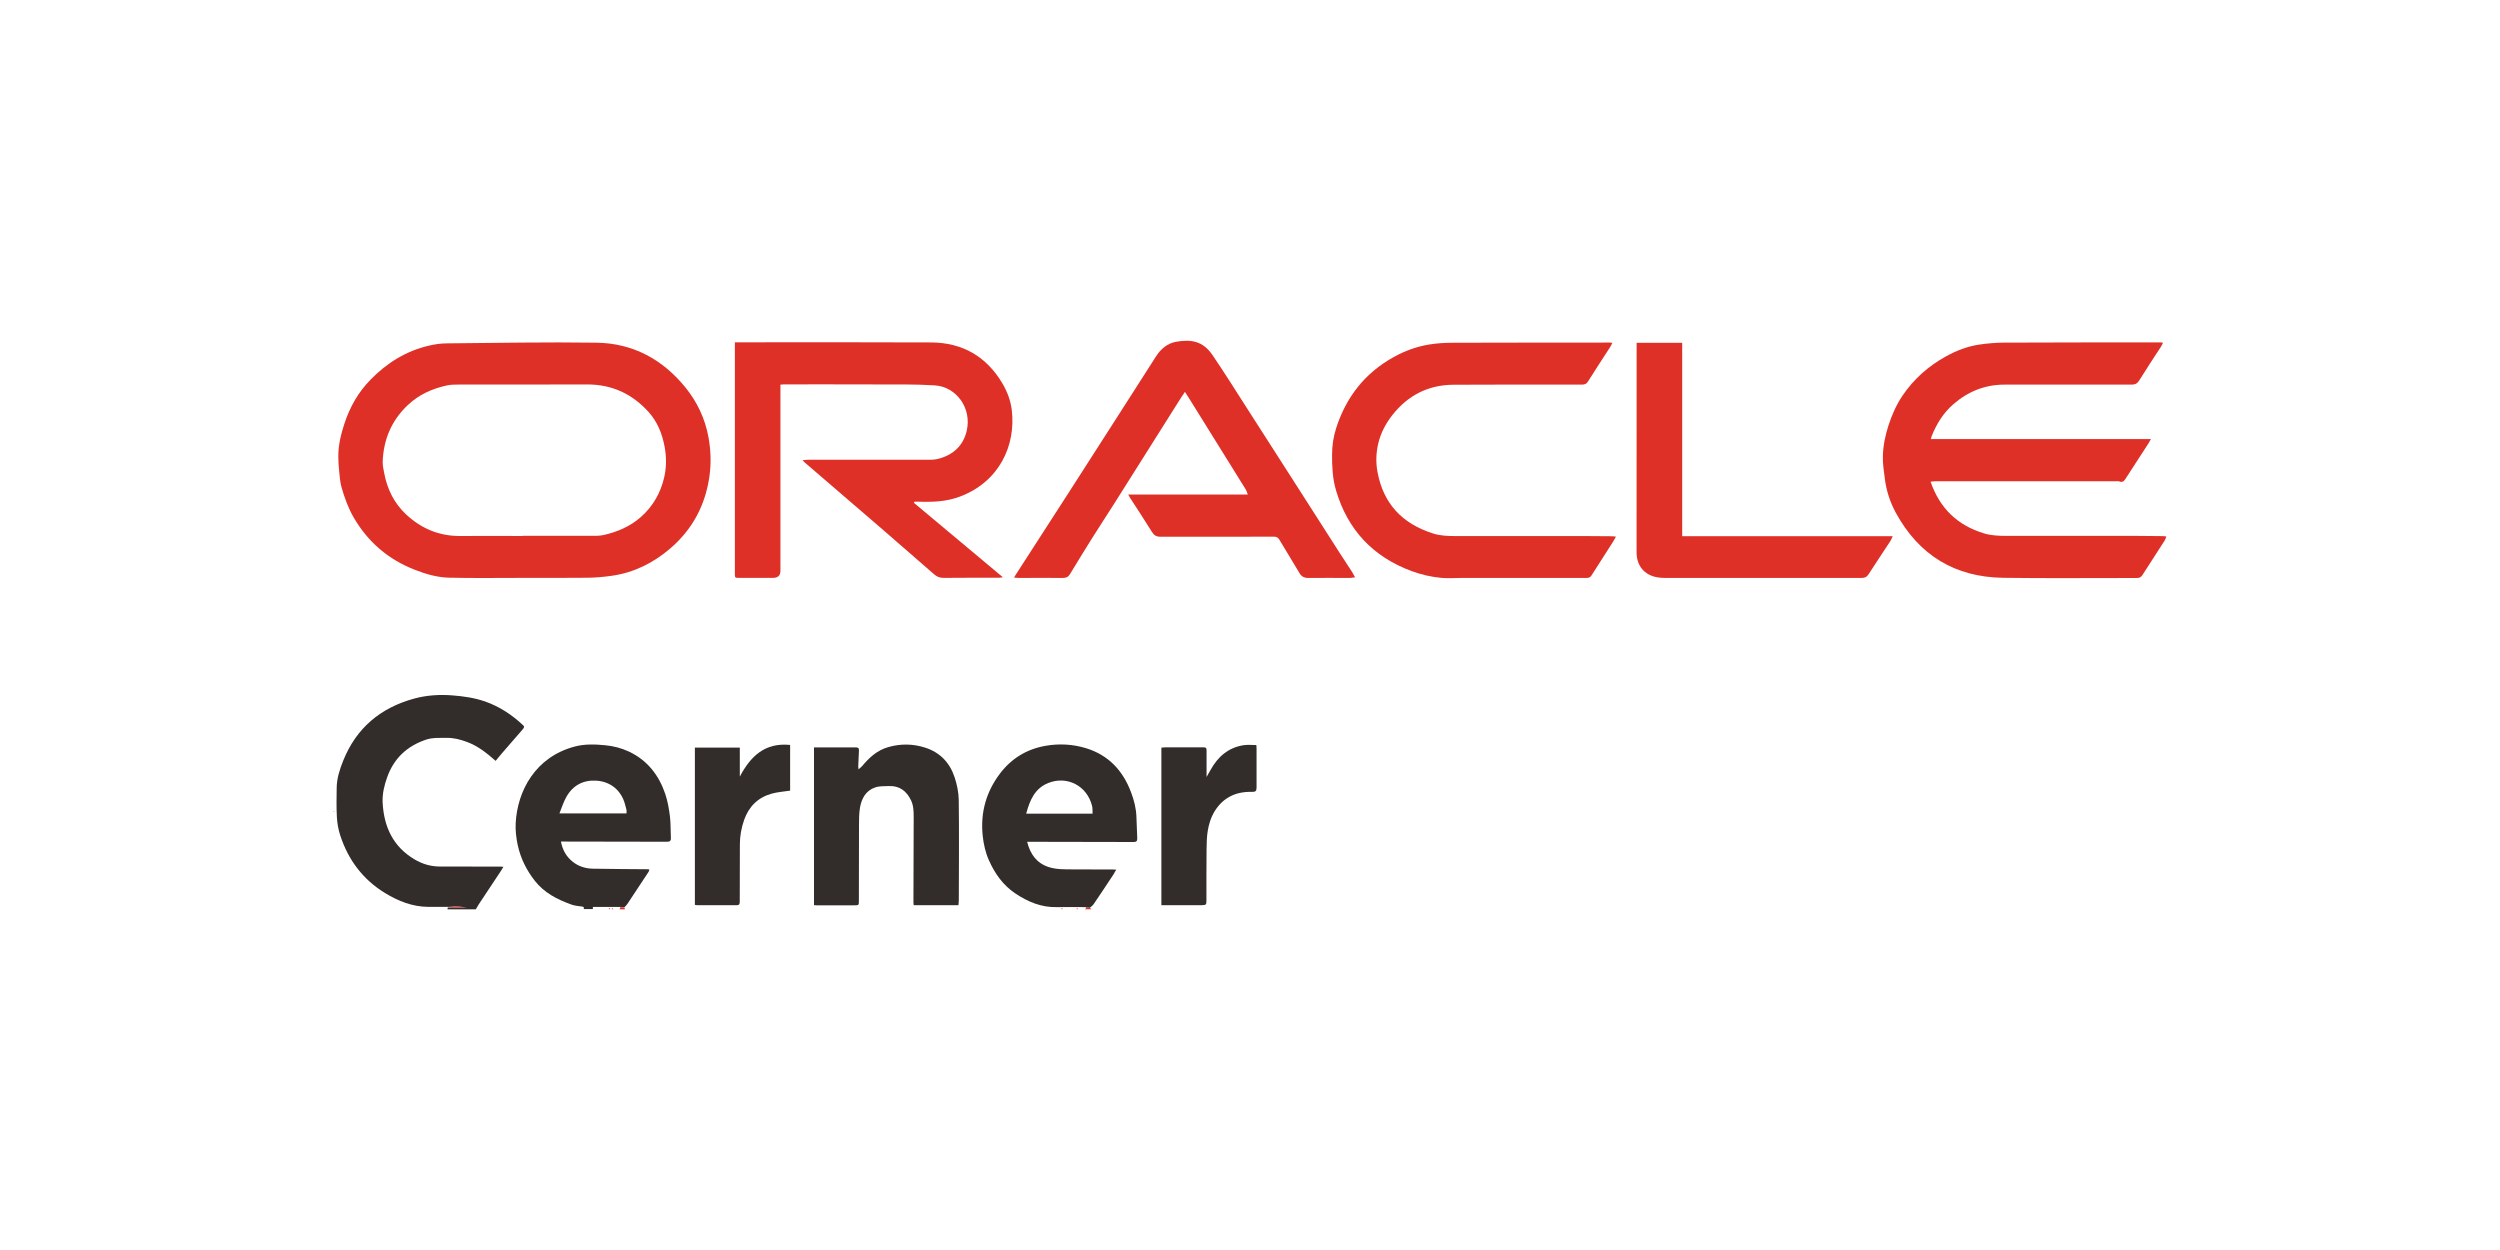<?xml version="1.0" encoding="UTF-8"?> <svg xmlns="http://www.w3.org/2000/svg" id="Layer_1" viewBox="0 0 400 200"><defs><style>.cls-1{fill:#322d2a;}.cls-2{fill:#df3028;}</style></defs><g id="qyAUbv.tif"><path class="cls-1" d="m71.62,145.48c-.09-.49.3-.21.46-.29h2.54c-.48-.05-.98-.13-1.48-.15-.38-.02-.76.03-1.14.06-1.16,0-2.32,0-3.48,0-2.53-.02-4.79-.92-6.91-2.21-3.55-2.17-5.89-5.3-7.17-9.22-.31-.94-.48-1.95-.54-2.94-.09-1.56-.05-3.13-.03-4.69.02-1.51.48-2.92,1.03-4.3,2.09-5.24,5.97-8.5,11.38-9.97,1.98-.54,4.04-.67,6.09-.51,1.79.14,3.57.39,5.28.99,2.3.81,4.28,2.13,6.04,3.78.28.26.13.45-.06.67-1.13,1.29-2.25,2.57-3.36,3.87-.33.38-.64.78-.97,1.17-1.42-1.26-2.87-2.41-4.64-3.05-1.02-.37-2.06-.65-3.16-.63-1.11.02-2.23-.08-3.32.28-3.05,1.02-5.16,2.99-6.24,6.04-.46,1.29-.78,2.63-.72,4,.19,3.87,1.65,7.08,5.12,9.13,1.21.71,2.52,1.12,3.93,1.13,3.28.02,6.56.02,9.85.02.12,0,.23.01.43.03-.18.29-.32.53-.47.76-1.15,1.74-2.31,3.48-3.47,5.23-.17.26-.32.54-.48.81h-4.53Z"></path><path class="cls-1" d="m93.39,145.48c.06-.22.07-.39-.24-.43-.58-.08-1.18-.12-1.72-.32-2.27-.81-4.38-1.89-5.89-3.84-1.31-1.69-2.24-3.55-2.7-5.66-.25-1.17-.39-2.34-.33-3.53.27-5.12,3.11-10.59,9.47-12.26,1.59-.42,3.23-.36,4.87-.2,1.34.13,2.6.46,3.79,1.02,2.95,1.39,4.79,3.78,5.81,6.8.38,1.14.59,2.36.74,3.56.14,1.14.09,2.3.15,3.44.03.5-.18.62-.64.62-5.42-.02-10.84-.02-16.26-.03-.2,0-.4,0-.69,0,.25,1.32.83,2.37,1.82,3.18.96.79,2.1,1.14,3.31,1.16,2.95.06,5.91.06,8.86.09.04,0,.07.03.16.06-.04.12-.07.26-.13.36-1.12,1.71-2.25,3.43-3.39,5.13-.13.2-.32.36-.48.54-.21-.02-.42-.04-.63-.06h-4.41v.34h-1.47Zm6.85-15.35c0-.18.03-.37,0-.54-.06-.29-.16-.58-.23-.87-.57-2.19-2.25-3.65-4.55-3.81-2.12-.15-3.79.73-4.84,2.59-.45.79-.72,1.68-1.11,2.64h10.74Z"></path><path class="cls-2" d="m99.14,145.48c.04-.11.09-.23.13-.34.21.02.42.04.63.06.03.1.06.19.09.29h-.86Z"></path><path class="cls-2" d="m173.74,145.32c0-.06,0-.12.01-.18.21.03.42.07.63.1.08.08.15.16.23.24h-.73c-.05-.05-.1-.11-.14-.16Z"></path><path class="cls-1" d="m173.74,145.32c.05.05.1.11.14.16h-.24c.03-.05.07-.11.1-.16Z"></path><path class="cls-2" d="m97.43,145.48c0-.06-.01-.11-.02-.17.06,0,.11,0,.17,0,0,.06-.02.11-.03.17h-.12Z"></path><path class="cls-2" d="m97.92,145.48s-.03-.1-.04-.14h.21s-.03.1-.04.14h-.12Z"></path><path class="cls-2" d="m169.85,145.48s-.03-.1-.04-.14c.07,0,.14,0,.21,0-.02.05-.03.09-.05.14h-.12Z"></path><path class="cls-2" d="m172.29,145.48s-.03-.1-.04-.14c.07,0,.14,0,.21,0-.02.05-.03.1-.05.14h-.12Z"></path><path class="cls-1" d="m53.4,129.76s.08.04.12.06c-.04.02-.08.04-.12.06,0-.04,0-.08,0-.12Z"></path><path class="cls-2" d="m83.76,92.46c-3.97,0-7.95.06-11.92-.03-1.88-.04-3.72-.58-5.48-1.27-4.24-1.65-7.48-4.43-9.77-8.36-.88-1.52-1.46-3.15-1.94-4.81-.26-.9-.3-1.86-.4-2.79-.07-.7-.11-1.41-.12-2.11-.02-1.85.42-3.61.99-5.35.87-2.64,2.21-5,4.16-6.99,2.61-2.67,5.68-4.6,9.36-5.45.9-.21,1.83-.35,2.75-.36,8.02-.07,16.05-.23,24.07-.11,5.81.09,10.55,2.66,14.2,7.15,1.9,2.34,3.16,5.03,3.7,7.99.37,2.07.45,4.17.14,6.31-.67,4.61-2.73,8.43-6.22,11.44-2.68,2.31-5.8,3.89-9.36,4.4-1.32.19-2.67.31-4,.32-3.38.04-6.77.01-10.15.02Zm-.12-6.73h0c3.48,0,6.97.01,10.45,0,.84,0,1.71.05,2.51-.13,2.18-.5,4.21-1.36,5.92-2.86,1.99-1.75,3.22-3.96,3.78-6.49.35-1.59.33-3.26.02-4.87-.39-2.01-1.12-3.87-2.53-5.44-2.66-2.96-5.93-4.45-9.94-4.43-6.79.04-13.57,0-20.36.02-.67,0-1.35,0-1.99.14-2.34.51-4.47,1.46-6.24,3.13-2.61,2.46-3.9,5.51-4.03,9.05-.02.61.12,1.23.24,1.84.48,2.56,1.58,4.81,3.49,6.6,2.45,2.3,5.35,3.51,8.77,3.47,3.3-.04,6.6,0,9.9,0Z"></path><path class="cls-2" d="m308.93,70.25h35.22c-.17.3-.26.48-.36.64-1.24,1.91-2.48,3.82-3.71,5.72-.24.36-.5.63-.99.42-.14-.06-.32-.03-.48-.03-9.62,0-19.24,0-28.87,0-.27,0-.54.04-.85.07,1.48,4.27,4.31,6.99,8.55,8.27,1.14.35,2.31.39,3.48.4,6.93.01,13.86,0,20.79,0,1.49,0,2.98.02,4.46.04.11,0,.23.03.44.06-.09.24-.14.45-.25.62-1.18,1.85-2.38,3.68-3.56,5.53-.22.34-.46.49-.89.49-7.13-.01-14.27.07-21.4-.03-7.72-.11-13.47-3.61-17.17-10.39-.93-1.71-1.53-3.55-1.77-5.49-.15-1.19-.35-2.4-.31-3.59.04-1.68.38-3.32.9-4.93.55-1.69,1.26-3.29,2.25-4.76,1.81-2.67,4.16-4.74,6.98-6.29,1.65-.91,3.39-1.58,5.25-1.86,1.32-.2,2.66-.31,3.99-.32,8.36-.04,16.72-.03,25.07-.04.1,0,.19.03.38.06-.12.23-.19.43-.31.61-1.17,1.81-2.37,3.6-3.5,5.43-.32.51-.67.66-1.24.66-6.77-.01-13.53,0-20.3,0-3.13,0-5.84,1.09-8.19,3.13-1.63,1.42-2.72,3.19-3.5,5.18-.04.09-.05.19-.12.44Z"></path><path class="cls-2" d="m146.21,80.44c4.71,3.94,9.42,7.88,14.25,11.92-.3.04-.48.08-.66.08-2.96,0-5.91-.01-8.87.02-.6,0-1.05-.2-1.48-.58-2.68-2.34-5.37-4.68-8.06-7.01-4.19-3.62-8.39-7.22-12.58-10.83-.1-.09-.2-.19-.42-.39.37-.04.61-.09.86-.09,6.26,0,12.52,0,18.77,0,.66,0,1.35.03,1.99-.12,2.41-.59,4.09-2.07,4.66-4.49.86-3.62-1.65-7.07-5.09-7.29-3.18-.2-6.38-.14-9.58-.15-4.85-.02-9.7-.01-14.55-.01-.18,0-.35.02-.58.04,0,.38,0,.72,0,1.06,0,9.51,0,19.01,0,28.52,0,.06,0,.12,0,.18q.01,1.16-1.19,1.16c-1.79,0-3.59,0-5.38,0-.72,0-.72,0-.72-.7,0-11.39,0-22.79,0-34.18,0-.91,0-1.82,0-2.81.51,0,.97,0,1.44,0,9.99,0,19.98-.03,29.97.02,5.02.03,8.86,2.26,11.41,6.58.77,1.31,1.31,2.74,1.49,4.27.66,5.63-1.99,11.43-8.29,13.81-2.16.82-4.4.9-6.66.82-.2,0-.4,0-.61,0-.04.06-.08.11-.11.17Z"></path><path class="cls-2" d="m180.51,79.13h19.14c-.13-.32-.21-.63-.37-.88-3.01-4.85-6.03-9.69-9.04-14.54-.19-.3-.39-.6-.65-1.01-.26.38-.45.65-.63.94-3.53,5.6-7.05,11.2-10.59,16.79-1.27,2-2.57,3.98-3.83,5.99-1.12,1.79-2.22,3.59-3.31,5.39-.28.47-.61.67-1.18.66-2.34-.03-4.69,0-7.03,0-.23,0-.46-.03-.77-.05.11-.19.16-.29.22-.39,2.9-4.49,5.8-8.97,8.69-13.47,2.8-4.36,5.59-8.72,8.39-13.08,1.81-2.82,3.61-5.65,5.42-8.47.77-1.2,1.83-2.09,3.23-2.33,2.32-.4,4.24-.16,5.79,2.12,1.96,2.87,3.79,5.82,5.67,8.74,2.55,3.96,5.09,7.93,7.63,11.9,2.36,3.68,4.71,7.36,7.06,11.03.65,1.01,1.31,2.01,1.96,3.01.16.25.3.52.5.89-.33.04-.56.09-.78.1-2.24,0-4.48-.02-6.73,0-.69,0-1.09-.26-1.42-.83-1.04-1.77-2.12-3.51-3.17-5.27-.21-.35-.43-.5-.86-.5-6.05.01-12.11,0-18.16.01-.66,0-1.04-.22-1.38-.77-1.13-1.83-2.32-3.63-3.49-5.44-.1-.15-.18-.31-.32-.56Z"></path><path class="cls-2" d="m258.57,85.83c-.19.34-.32.6-.47.83-1.16,1.81-2.33,3.62-3.48,5.44-.21.34-.49.37-.83.37-6.64,0-13.29,0-19.93,0-1.04,0-2.08.08-3.12,0-1.67-.14-3.32-.52-4.9-1.1-6.19-2.3-10.22-6.61-12.08-12.92-.55-1.86-.64-3.76-.63-5.68,0-1.47.22-2.93.66-4.28,1.58-4.93,4.57-8.79,9.16-11.34,1.78-.99,3.66-1.69,5.66-2.02,1.27-.21,2.57-.29,3.86-.29,8.38-.03,16.75-.02,25.13-.03.1,0,.19.02.38.05-.13.25-.23.47-.35.66-1.19,1.84-2.39,3.67-3.56,5.53-.26.42-.58.49-1.02.49-6.85,0-13.7-.03-20.54.02-4.02.03-7.26,1.71-9.73,4.85-1.09,1.38-1.89,2.93-2.28,4.63-.33,1.45-.38,2.93-.11,4.43.93,5.12,3.97,8.32,8.88,9.88,1.21.39,2.45.42,3.69.42,6.89,0,13.78,0,20.67,0,1.45,0,2.89.02,4.34.03.15,0,.31.03.58.06Z"></path><path class="cls-2" d="m269.15,85.79h33.69c-.16.34-.26.59-.4.81-1.16,1.77-2.34,3.52-3.48,5.3-.28.43-.6.57-1.1.57-10.07,0-20.14,0-30.2,0-.83,0-1.68.04-2.5-.1-2.11-.37-3.32-1.9-3.31-4.03,0-10.29,0-20.59.01-30.88,0-.85,0-1.7,0-2.61h7.29v30.96Z"></path><path class="cls-1" d="m130.24,144.81v-25.23c1.91,0,3.78,0,5.65,0,.35,0,.69,0,1.04,0,.35,0,.53.12.5.5-.05.84-.08,1.69-.11,2.54,0,.1.02.2.04.47.25-.22.43-.34.57-.5,1.14-1.38,2.43-2.56,4.21-3.06,1.95-.55,3.89-.54,5.85.08,2.43.77,3.97,2.42,4.75,4.76.38,1.16.64,2.41.66,3.63.07,5.34.02,10.68.01,16.02,0,.26-.04.51-.06.81h-7.16c-.02-.18-.04-.33-.04-.49.01-4.55.03-9.1.04-13.64,0-.91-.03-1.82-.43-2.66-.71-1.47-1.83-2.34-3.54-2.27-.74.03-1.52-.02-2.2.22-1.49.51-2.17,1.77-2.42,3.22-.16.94-.16,1.93-.16,2.89-.02,4-.01,8-.02,12,0,.75,0,.75-.79.75-2,0-3.99,0-5.99,0-.12,0-.24-.02-.39-.03Z"></path><path class="cls-1" d="m174.39,145.24c-.21-.03-.42-.07-.63-.1-1.55,0-3.09-.04-4.64,0-2.5.07-4.66-.85-6.67-2.19-1.97-1.32-3.28-3.18-4.23-5.32-.56-1.25-.84-2.56-.99-3.93-.38-3.69.55-7.01,2.78-9.95,1.85-2.43,4.32-3.92,7.33-4.43,2.14-.37,4.29-.25,6.39.38,3.64,1.11,5.94,3.6,7.24,7.07.48,1.27.82,2.59.86,3.97.03,1.13.08,2.26.13,3.39.02.44-.15.6-.61.59-5.11-.02-10.23-.03-15.34-.03-.54,0-1.08,0-1.67,0,.5,1.98,1.52,3.4,3.42,4.03,1.24.41,2.56.37,3.85.38,2.16.02,4.32.01,6.48.02.14,0,.28.02.51.03-.19.32-.34.6-.51.86-1.03,1.56-2.06,3.12-3.11,4.66-.15.22-.4.38-.6.57Zm.42-15.05s0,0,0,0c-.02-.42.02-.85-.08-1.25-.81-3.24-4.01-4.86-7.01-3.66-2.13.85-2.95,2.72-3.53,4.91h10.62Z"></path><path class="cls-1" d="m193.03,124.35c.24-.42.45-.77.65-1.14,1.16-2.12,2.83-3.59,5.29-3.98.65-.1,1.33-.02,2.05-.02.01.18.03.37.03.57,0,2.05,0,4.1,0,6.15,0,.64-.13.79-.78.77-2.73-.07-4.81,1.07-6.12,3.43-.45.81-.72,1.76-.89,2.68-.18,1.02-.2,2.09-.21,3.13-.03,2.7-.02,5.4-.02,8.1,0,.71-.05.78-.75.79-2.14.01-4.27,0-6.46,0v-25.2c.23-.02.47-.06.7-.06,2,0,3.99.01,5.99,0,.34,0,.54.04.54.45-.01,1.4,0,2.8,0,4.31Z"></path><path class="cls-1" d="m111.18,119.62h7.19v4.64c1.71-3.25,4-5.48,8.05-5.07v7.31c-1.02.16-2.01.22-2.94.48-2.19.61-3.65,2.04-4.41,4.18-.45,1.28-.69,2.58-.69,3.94,0,3.03-.02,6.05-.02,9.08,0,.35.02.65-.48.65-2.12,0-4.24,0-6.36,0-.1,0-.2-.03-.34-.05v-25.17Z"></path><path class="cls-2" d="m72.01,145.1c.38-.02.76-.07,1.14-.06.5.02,1,.1,1.48.15h-2.54s-.05-.06-.08-.09Z"></path><path class="cls-2" d="m174.8,130.19h0s0,0,0,0Z"></path></g></svg> 